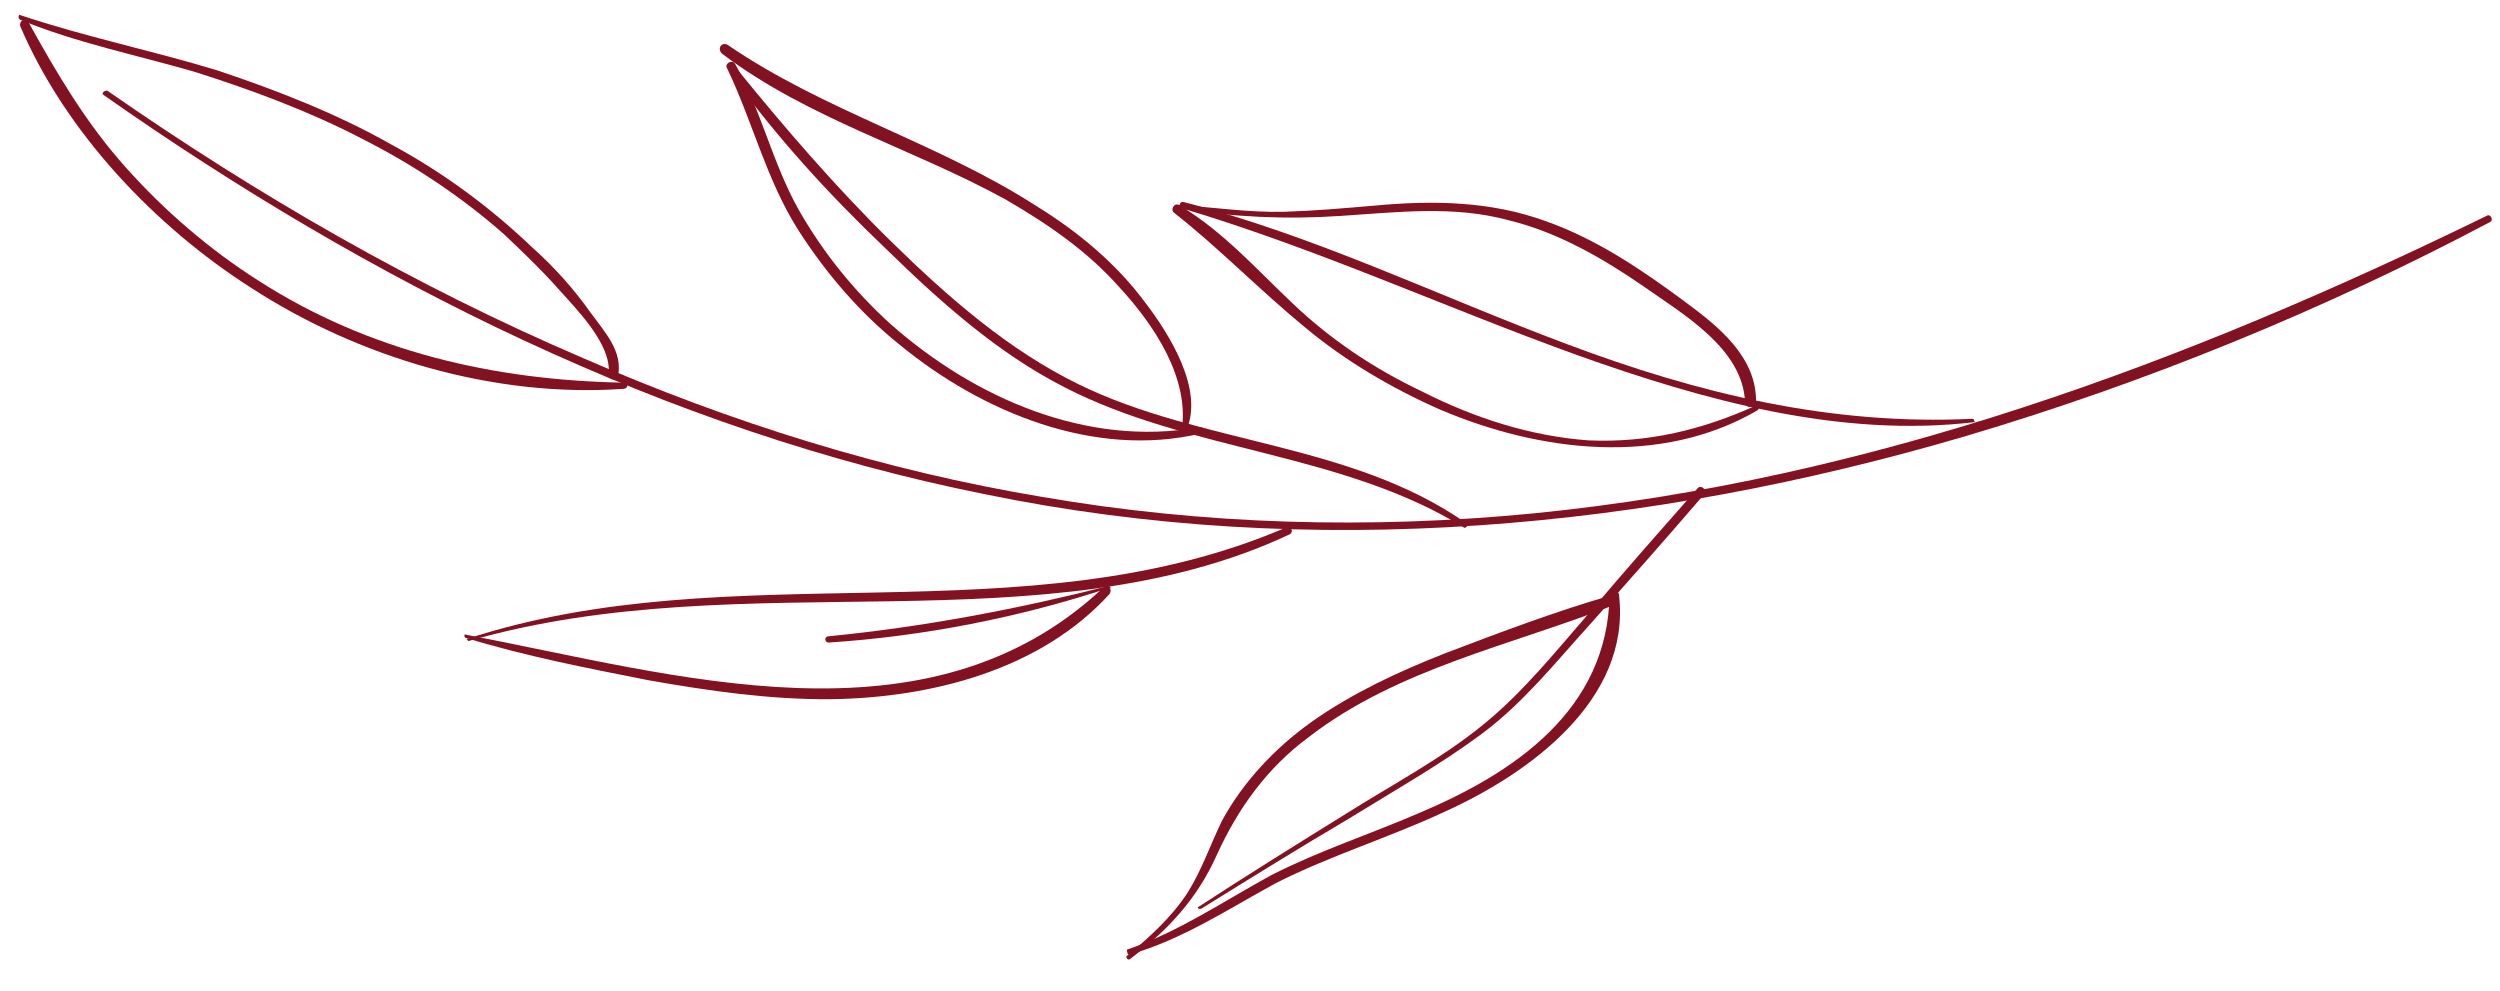 <svg xmlns="http://www.w3.org/2000/svg" xmlns:xlink="http://www.w3.org/1999/xlink" id="Layer_1" x="0px" y="0px" viewBox="0 0 159 63" style="enable-background:new 0 0 159 63;" xml:space="preserve"><style type="text/css">	.st0{fill:#821122;}</style><title>lleaf</title><g id="Home-2">	<g id="Fiore-Home-2" transform="translate(-641, -1933)">		<g id="Group-16-Copy-5" transform="translate(94, 1933.957)">							<g id="lleaf" transform="translate(626.402, 30.772) rotate(271) translate(-626.402, -30.772) translate(597, -47.957)">				<g id="Group" transform="translate(0, -0)">					<path id="Path" class="st0" d="M53.8,5.5C42.3,22.5,33.1,41.6,29.4,62c-3.9,20.8-1.5,42.2,4.8,62.3      c3.6,11.4,8.4,22.6,14.2,33.1c0.1,0.2,0.5,0,0.4-0.2c-9.7-19-17.5-38.9-20-60.3c-1.2-10.4-1.1-21,0.5-31.3      c1.5-10.1,4.4-19.9,8.3-29.3c4.4-10.8,10-20.9,16.5-30.6C54.1,5.5,53.9,5.3,53.8,5.5L53.8,5.5z"></path>					<path id="Path_1_" class="st0" d="M35.3,124.7c-0.6-9,1.3-17.5,4.3-25.9c2.9-8.2,6.6-16.1,8.6-24.5c0.1-0.3-0.4-0.4-0.4-0.1      c-2.4,8.6-6,16.8-8.9,25.3c-2.7,8-5,16.8-3.8,25.4C35,124.8,35.3,124.8,35.3,124.7L35.3,124.7z"></path>					<path id="Path_2_" class="st0" d="M28.1,92.6c5-7.4,4.7-16.9,8.4-24.8c2.1-4.5,5.4-8.4,8.8-12c3.4-3.6,7.1-6.9,10.9-10.1      c0.2-0.2-0.1-0.6-0.3-0.4c-4,3-7.6,6.4-11,10.1c-3.3,3.5-6.5,7.2-8.6,11.5c-4,8.1-3.8,17.7-8.5,25.6      C27.8,92.6,28,92.8,28.1,92.6L28.1,92.6z"></path>					<path id="Path_3_" class="st0" d="M19.5,29.3c2.7,8.8,2.7,18,3,27c0.3,8.5,0.9,17.4,4.7,25.1c0.2,0.3,0.6,0,0.4-0.3      c-7.4-16.5-2.1-35.1-8-52C19.7,29.2,19.5,29.2,19.5,29.3L19.5,29.3z"></path>					<path id="Path_4_" class="st0" d="M3.3,76.2c2,3.1,4,6.2,5.9,9.3c1.8,2.8,3.5,5.7,5.5,8.3c2,2.6,4.6,4.6,7,6.7      c2.8,2.4,5.6,4.8,8.5,7.2c0.3,0.2,0.6-0.2,0.4-0.4c-2.7-2.3-5.4-4.6-8.1-6.8c-2.5-2.1-5.1-4.1-7.2-6.6      c-2.2-2.6-3.9-5.7-5.8-8.6c-2-3.1-4-6.2-6.1-9.3C3.4,75.9,3.2,76,3.3,76.2L3.3,76.2z"></path>					<path id="Path_5_" class="st0" d="M35.9,110.9c-1.6-3.4-2.5-6.8-2.4-10.6c0.2-3.7,1.3-7.3,2.9-10.6c1.4-3.1,3.2-5.9,5.5-8.4      c2.1-2.3,4.5-4.5,6.1-7.3c0.2-0.3-0.3-0.6-0.5-0.3c-2.2,2.9-4.8,5.5-7.1,8.4c-2.1,2.6-3.8,5.6-5.1,8.7      c-2.6,6.4-3.4,14.1,0.3,20.2C35.8,111.2,36,111.1,35.9,110.9L35.9,110.9z"></path>					<path id="Path_6_" class="st0" d="M47.8,74c-0.5,3.4-0.6,6.8-0.3,10.3c0.3,3.6,0.8,7.2-0.1,10.7c-0.7,3.1-2.3,6-4.1,8.7      c-1.7,2.5-3.8,6.3-7.2,6.5c-0.4,0-0.4,0.7,0,0.7c2.9,0,4.8-2.5,6.3-4.6c2-2.8,3.9-5.7,5-9c1.2-3.5,1.2-7.1,0.8-10.8      c-0.2-1.9-0.4-3.8-0.5-5.8c-0.1-2.2,0.2-4.4,0.3-6.6C48.1,73.8,47.8,73.8,47.8,74L47.8,74z"></path>					<path id="Path_7_" class="st0" d="M0.3,71.7C1.3,75,3.3,77.9,5,80.9c1.8,3.4,3,7.1,4.7,10.6c2.5,5.3,7.3,11.8,14,10.9      c0.3,0,0.4-0.6,0-0.6c-7.3,0-11.4-5.8-14.1-11.9c-1.4-3.1-2.5-6.3-4.1-9.3c-1.7-3-3.7-5.8-4.9-9.1C0.4,71.5,0.2,71.6,0.3,71.7      L0.3,71.7z"></path>					<path id="Path_8_" class="st0" d="M0,71.7c1.9,2.4,3.9,4.2,6.7,5.4c3,1.3,5.6,3.1,7.6,5.7c4.5,5.6,6.1,12.9,8.8,19.4      c0.1,0.3,0.7,0.2,0.6-0.2c-1.1-3.6-2.5-7.1-3.9-10.6c-1.2-2.9-2.6-5.8-4.5-8.4c-1.7-2.3-3.9-4.3-6.4-5.6      c-1.5-0.7-3.1-1.2-4.6-2.1c-1.6-1-2.9-2.4-4.1-3.8C0.1,71.4-0.1,71.6,0,71.7L0,71.7z"></path>					<path id="Path_9_" class="st0" d="M33.9,75.5c-1.4-7.1,1.6-14.3,6.2-19.7c2.1-2.4,4.5-4.4,7.2-6c2.9-1.7,6.3-2.5,9.2-4.2      c0.3-0.2,0-0.7-0.3-0.5c-3.4,1.7-7,2.6-10.2,4.7c-2.7,1.8-5.2,4-7.2,6.6c-4.2,5.3-7,12.5-5.3,19.2C33.6,75.9,34,75.8,33.9,75.5      L33.9,75.5z"></path>					<path id="Path_10_" class="st0" d="M33.7,74.7c2.6,1.1,6.1-1.2,8-2.7c2.5-1.9,4.5-4.4,6.1-7.1c3.9-6.3,5.8-13.6,9.9-19.8      c0.2-0.4-0.3-0.7-0.6-0.3c-4,5.5-5.8,12.2-8.9,18.1c-1.5,2.7-3.2,5.3-5.5,7.4c-2.3,2.2-5.7,4.6-9.1,4.1      C33.6,74.4,33.6,74.7,33.7,74.7L33.7,74.7z"></path>					<path id="Path_11_" class="st0" d="M36.1,38.9c0-8.3,1.7-16.3,6.1-23.4c1.9-3.1,4.3-6,7-8.5c2.8-2.6,5.9-4.5,9.2-6.4      c0.3-0.2,0-0.6-0.3-0.5c-6.7,3-12.6,8.8-16.4,15c-4.3,6.9-6.7,15.5-6,23.7C35.7,39.2,36.1,39.2,36.1,38.9L36.1,38.9z"></path>					<path id="Path_12_" class="st0" d="M58.5,0.1c-1.4,3.6-2.1,7.4-3.1,11.1c-1.1,3.7-2.4,7.4-4.1,10.8c-1.6,3.3-3.6,6.4-5.9,9.1      c-1.1,1.2-2.2,2.4-3.4,3.5c-1.3,1.2-3.5,3.5-5.4,3.3c-0.4,0-0.4,0.6-0.1,0.6c1.6,0.3,2.8-0.9,4-1.8c1.5-1.1,2.9-2.4,4.1-3.8      c2.5-2.7,4.7-5.8,6.4-9.1c1.9-3.5,3.3-7.3,4.5-11.1c1.2-4.2,2-8.5,3.3-12.6C58.9,0,58.6-0.1,58.5,0.1L58.5,0.1z"></path>					<path id="Path_13_" class="st0" d="M19.7,29.1c-1.1,3.8-1.8,7.8-2.5,11.7c-0.6,3.8-1.1,7.7-1,11.6c0.2,6.4,2.1,13.3,7,17.6      c0.3,0.2,0.7-0.1,0.4-0.4c-10.7-11-6-27.1-3.7-40.5C20,29,19.7,29,19.7,29.1L19.7,29.1z"></path>					<path id="Path_14_" class="st0" d="M23.7,69.9c-1.6-5.9-2.8-11.7-3.5-17.7c0-0.3-0.4-0.3-0.4,0c0.5,6,1.8,12.1,3.8,17.8      C23.5,70.1,23.7,70.1,23.7,69.9L23.7,69.9z"></path>				</g>			</g>		</g>	</g></g></svg>